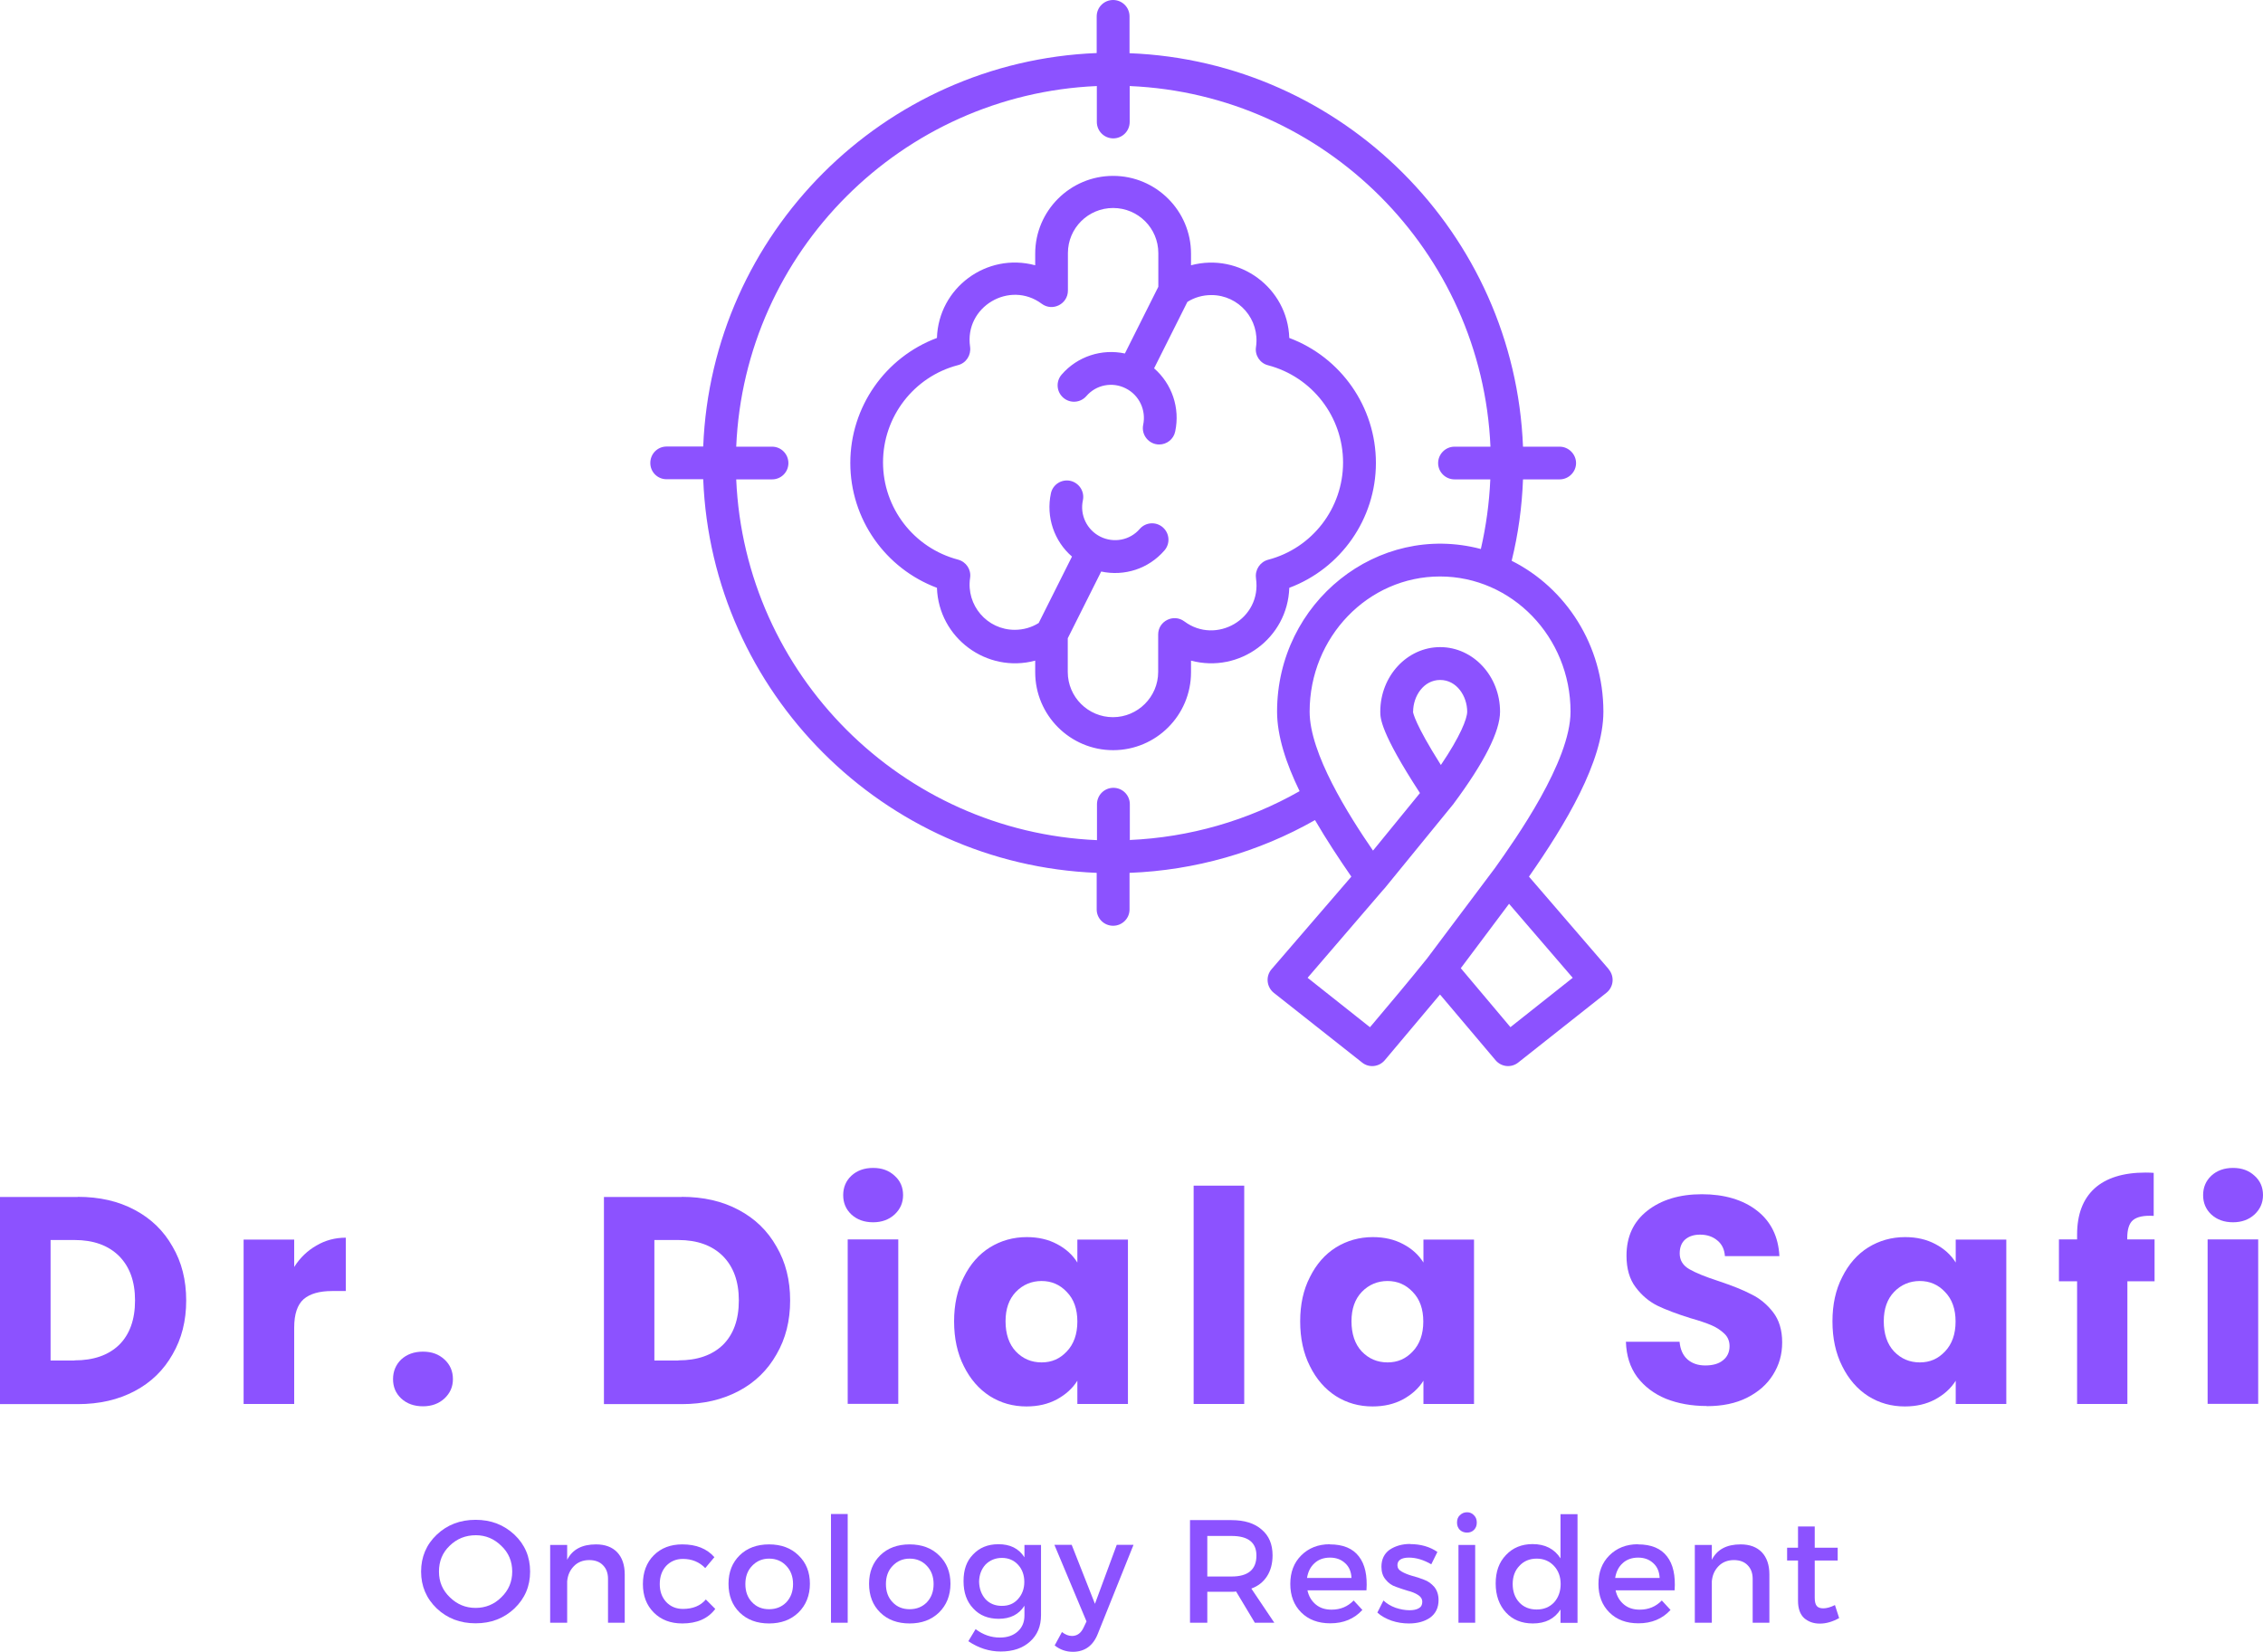 <svg id="Layer_1" data-name="Layer 1" xmlns="http://www.w3.org/2000/svg" viewBox="0 0 155.69 113.64">
  <defs>
    <style>
      .cls-1, .cls-2 {
        fill: #8c52ff;
      }

      .cls-2 {
        fill-rule: evenodd;
      }
    </style>
  </defs>
  <path class="cls-2" d="M103.91,70.66l-3.41-4.05,3.32-4.43,4.38,5.09-4.29,3.4ZM97.22,48.96c0-1.05.71-2.18,1.86-2.18s1.86,1.13,1.86,2.18c0,.49-.49,1.72-1.81,3.67-1.8-2.85-1.91-3.59-1.92-3.67ZM94.38,70.52c1.3-1.54,2.57-3.05,3.8-4.58l4.67-6.22c1.43-2.01,5.2-7.34,5.2-10.76,0-5.13-4.03-9.3-8.98-9.3s-8.97,4.17-8.97,9.3c0,2.87,2.66,7.09,4.36,9.56l3.23-3.96c-2.73-4.19-2.73-5.17-2.73-5.6,0-2.45,1.85-4.44,4.12-4.44s4.12,1.99,4.12,4.44c0,1.35-1.08,3.49-3.2,6.34,0,.02-.02.03-.03.04h0l-4.7,5.76h0s-.11.12-.11.12l-5.2,6.05,4.29,3.4.12-.14ZM77.71,57.79c4.12-.18,8.13-1.33,11.7-3.36-.93-1.91-1.55-3.8-1.55-5.47,0-7.53,6.93-13.06,14.02-11.19.36-1.57.58-3.17.65-4.79h-2.46c-.63,0-1.13-.51-1.13-1.12s.5-1.13,1.13-1.13h2.47c-.58-13.42-11.39-24.24-24.82-24.81v2.47c0,.63-.51,1.13-1.13,1.13s-1.13-.5-1.13-1.13v-2.47c-13.42.58-24.24,11.39-24.81,24.81h2.47c.62,0,1.12.51,1.12,1.13s-.5,1.12-1.12,1.12h-2.47c.58,13.43,11.39,24.24,24.82,24.82v-2.47c0-.63.51-1.13,1.13-1.13s1.13.5,1.13,1.13v2.47ZM110.68,66.68l-5.49-6.37c2.49-3.57,5.12-7.91,5.12-11.35,0-4.56-2.58-8.51-6.31-10.38.45-1.83.71-3.7.78-5.6h2.52c.62,0,1.13-.51,1.13-1.12s-.51-1.13-1.13-1.13h-2.52c-.58-14.67-12.41-26.5-27.07-27.07V1.13c0-.63-.51-1.13-1.13-1.13s-1.13.5-1.13,1.13v2.52c-14.67.58-26.49,12.41-27.07,27.07h-2.52c-.62,0-1.12.5-1.12,1.13s.5,1.12,1.12,1.12h2.52c.58,14.67,12.41,26.5,27.07,27.08v2.52c0,.62.51,1.12,1.13,1.12s1.13-.5,1.13-1.12v-2.52c4.49-.17,8.87-1.42,12.76-3.63.78,1.34,1.65,2.66,2.5,3.89l-5.49,6.37c-.42.49-.34,1.22.15,1.62l6.08,4.8c.47.38,1.16.31,1.56-.16l3.8-4.52,3.82,4.52c.4.47,1.08.54,1.56.16l6.07-4.8c.5-.4.57-1.13.15-1.62ZM86.41,39.79c.41,2.79-2.75,4.59-4.93,2.96-.74-.55-1.8-.02-1.8.9v2.58c0,1.71-1.4,3.11-3.11,3.11s-3.11-1.39-3.11-3.11v-2.32l2.3-4.59c1.59.34,3.25-.18,4.35-1.45.41-.47.36-1.18-.11-1.59-.47-.41-1.18-.36-1.59.11-.67.78-1.79.99-2.71.53-.92-.46-1.42-1.49-1.2-2.5.13-.61-.26-1.2-.86-1.34-.61-.13-1.21.25-1.34.86-.35,1.63.23,3.3,1.45,4.35l-2.29,4.57c-.49.31-1.06.47-1.65.47-1.9,0-3.35-1.69-3.07-3.57.09-.57-.27-1.11-.83-1.26-3.04-.8-5.16-3.55-5.16-6.69s2.12-5.9,5.16-6.69c.56-.14.91-.69.83-1.26-.41-2.76,2.73-4.6,4.93-2.96.74.55,1.8.02,1.8-.91v-2.58c0-1.71,1.39-3.1,3.11-3.1s3.11,1.39,3.11,3.1v2.32l-2.3,4.59c-1.58-.34-3.26.19-4.35,1.45-.41.47-.36,1.18.11,1.59.47.41,1.18.36,1.59-.11.67-.78,1.79-1,2.71-.53.92.46,1.41,1.49,1.2,2.5-.15.7.39,1.36,1.1,1.36.52,0,.99-.36,1.1-.89.35-1.63-.23-3.29-1.45-4.35l2.29-4.57c.49-.31,1.06-.47,1.65-.47,1.89,0,3.35,1.68,3.07,3.57-.09.57.27,1.12.83,1.26,3.04.8,5.16,3.55,5.16,6.69s-2.12,5.9-5.16,6.69c-.55.15-.91.69-.83,1.26ZM94.66,31.85c0,3.85-2.41,7.26-5.96,8.59-.11,3.46-3.42,5.9-6.76,5.01v.8c0,2.96-2.4,5.36-5.36,5.36s-5.36-2.41-5.36-5.36v-.8c-3.32.89-6.64-1.55-6.76-5.01-3.55-1.33-5.96-4.73-5.96-8.59s2.41-7.27,5.96-8.6c.11-3.45,3.42-5.9,6.76-5v-.8c0-2.95,2.41-5.35,5.36-5.35s5.36,2.4,5.36,5.35v.8c3.34-.89,6.65,1.56,6.76,5,3.55,1.33,5.96,4.74,5.96,8.6Z"></path>
  <g>
    <path class="cls-1" d="M5.35,82.34c1.5,0,2.8.3,3.92.9,1.13.6,1.99,1.44,2.6,2.52.63,1.07.94,2.31.94,3.71s-.31,2.63-.94,3.71c-.61,1.08-1.48,1.93-2.6,2.52-1.13.6-2.43.9-3.92.9H0v-14.25h5.35ZM5.13,93.59c1.3,0,2.32-.35,3.06-1.06.73-.72,1.1-1.74,1.1-3.06s-.37-2.32-1.1-3.06c-.74-.73-1.76-1.1-3.06-1.1h-1.65v8.29h1.65Z"></path>
    <path class="cls-1" d="M20.25,87.15c.4-.63.91-1.11,1.52-1.46.61-.36,1.28-.54,2.02-.54v3.67h-.94c-.88,0-1.53.19-1.96.56-.43.38-.65,1.03-.65,1.96v5.25h-3.48v-11.31h3.48v1.88Z"></path>
    <path class="cls-1" d="M29.1,96.75c-.61,0-1.11-.18-1.5-.54-.38-.36-.56-.8-.56-1.33s.19-.99.56-1.35c.39-.36.89-.54,1.5-.54s1.09.18,1.48.54c.39.36.58.81.58,1.35s-.2.97-.58,1.33c-.39.36-.89.54-1.48.54Z"></path>
    <path class="cls-1" d="M46.9,82.34c1.5,0,2.8.3,3.92.9,1.13.6,1.99,1.44,2.6,2.52.63,1.07.94,2.31.94,3.71s-.31,2.63-.94,3.71c-.61,1.08-1.48,1.93-2.6,2.52-1.13.6-2.43.9-3.92.9h-5.35v-14.25h5.35ZM46.67,93.59c1.3,0,2.32-.35,3.06-1.06.73-.72,1.1-1.74,1.1-3.06s-.37-2.32-1.1-3.06c-.74-.73-1.76-1.1-3.06-1.1h-1.65v8.29h1.65Z"></path>
    <path class="cls-1" d="M60.07,84.09c-.61,0-1.11-.18-1.5-.54-.38-.36-.56-.8-.56-1.33s.19-.98.56-1.33c.39-.36.89-.54,1.5-.54s1.09.18,1.48.54c.39.35.58.79.58,1.33s-.2.97-.58,1.33c-.39.36-.89.54-1.48.54ZM61.8,85.27v11.31h-3.48v-11.31h3.48Z"></path>
    <path class="cls-1" d="M65.64,90.9c0-1.15.22-2.17.67-3.04.44-.89,1.04-1.57,1.79-2.04.76-.47,1.61-.71,2.54-.71.79,0,1.48.16,2.08.48.61.32,1.07.74,1.4,1.27v-1.58h3.48v11.31h-3.48v-1.6c-.33.53-.81.96-1.42,1.29-.6.32-1.29.48-2.08.48-.92,0-1.76-.23-2.52-.71-.75-.48-1.35-1.17-1.79-2.06-.45-.89-.67-1.92-.67-3.08ZM74.12,90.92c0-.86-.24-1.54-.73-2.04-.47-.5-1.05-.75-1.73-.75s-1.29.25-1.77.75c-.47.49-.71,1.16-.71,2.02s.23,1.57.71,2.08c.48.5,1.07.75,1.77.75s1.26-.25,1.73-.75c.48-.5.73-1.19.73-2.06Z"></path>
    <path class="cls-1" d="M85.6,81.57v15.02h-3.48v-15.02h3.48Z"></path>
    <path class="cls-1" d="M89.45,90.9c0-1.15.22-2.17.67-3.04.44-.89,1.04-1.57,1.79-2.04.76-.47,1.61-.71,2.54-.71.79,0,1.48.16,2.08.48.61.32,1.07.74,1.4,1.27v-1.58h3.48v11.31h-3.48v-1.6c-.33.53-.81.96-1.42,1.29-.6.32-1.29.48-2.08.48-.92,0-1.76-.23-2.52-.71-.75-.48-1.35-1.17-1.79-2.06-.45-.89-.67-1.92-.67-3.08ZM97.92,90.92c0-.86-.24-1.54-.73-2.04-.47-.5-1.05-.75-1.73-.75s-1.29.25-1.77.75c-.47.49-.71,1.16-.71,2.02s.23,1.57.71,2.08c.48.5,1.07.75,1.77.75s1.26-.25,1.73-.75c.48-.5.73-1.19.73-2.06Z"></path>
    <path class="cls-1" d="M117.42,96.73c-1.04,0-1.98-.17-2.81-.5-.82-.34-1.48-.84-1.98-1.5-.49-.67-.74-1.47-.77-2.42h3.69c.05.53.23.93.54,1.21.32.28.73.42,1.23.42s.92-.11,1.21-.35c.3-.23.46-.56.46-.98,0-.34-.12-.63-.35-.85-.24-.23-.53-.43-.88-.58-.35-.15-.84-.32-1.48-.5-.92-.29-1.67-.57-2.25-.85-.58-.29-1.08-.71-1.5-1.27-.42-.55-.63-1.28-.63-2.17,0-1.32.48-2.35,1.44-3.1s2.21-1.13,3.75-1.13,2.83.38,3.79,1.13,1.47,1.79,1.54,3.13h-3.75c-.03-.46-.2-.82-.52-1.08-.31-.26-.7-.4-1.19-.4-.42,0-.76.11-1.02.33-.25.22-.38.54-.38.96,0,.46.21.82.65,1.08.43.25,1.11.53,2.04.83.92.31,1.66.6,2.23.9.58.28,1.08.69,1.5,1.23s.63,1.24.63,2.08-.21,1.56-.63,2.23c-.41.66-1,1.18-1.79,1.58-.78.39-1.7.58-2.77.58Z"></path>
    <path class="cls-1" d="M126.07,90.9c0-1.15.22-2.17.67-3.04.44-.89,1.04-1.57,1.79-2.04.76-.47,1.61-.71,2.54-.71.79,0,1.48.16,2.08.48.61.32,1.07.74,1.4,1.27v-1.58h3.48v11.31h-3.48v-1.6c-.33.53-.81.96-1.42,1.29-.6.32-1.29.48-2.08.48-.92,0-1.76-.23-2.52-.71-.75-.48-1.35-1.17-1.79-2.06-.45-.89-.67-1.92-.67-3.08ZM134.54,90.92c0-.86-.24-1.54-.73-2.04-.47-.5-1.05-.75-1.73-.75s-1.29.25-1.77.75c-.47.49-.71,1.16-.71,2.02s.23,1.57.71,2.08c.48.5,1.07.75,1.77.75s1.26-.25,1.73-.75c.48-.5.73-1.19.73-2.06Z"></path>
    <path class="cls-1" d="M148.24,88.15h-1.88v8.44h-3.46v-8.44h-1.25v-2.88h1.25v-.33c0-1.39.4-2.44,1.19-3.17.8-.73,1.98-1.1,3.52-1.1.25,0,.44.01.56.02v2.96c-.67-.04-1.14.06-1.42.29-.27.22-.4.64-.4,1.23v.1h1.88v2.88Z"></path>
    <path class="cls-1" d="M153.63,84.09c-.61,0-1.11-.18-1.5-.54-.38-.36-.56-.8-.56-1.33s.19-.98.56-1.33c.39-.36.89-.54,1.5-.54s1.09.18,1.48.54c.39.35.58.79.58,1.33s-.2.97-.58,1.33c-.39.36-.89.54-1.48.54ZM155.36,85.27v11.31h-3.48v-11.31h3.48Z"></path>
    <path class="cls-1" d="M30.05,105.58c.72-.68,1.61-1.02,2.67-1.02s1.94.34,2.67,1.02c.72.68,1.08,1.53,1.08,2.54s-.36,1.85-1.08,2.54c-.72.68-1.61,1.02-2.67,1.02s-1.95-.34-2.67-1.02c-.72-.69-1.08-1.54-1.08-2.54s.36-1.86,1.08-2.54ZM32.74,105.62c-.71,0-1.31.24-1.81.73-.49.47-.73,1.06-.73,1.77s.25,1.29.75,1.77c.5.49,1.09.73,1.77.73s1.28-.24,1.77-.73c.5-.48.75-1.07.75-1.77s-.25-1.3-.75-1.77c-.49-.48-1.07-.73-1.75-.73Z"></path>
    <path class="cls-1" d="M41,106.25c.63,0,1.11.18,1.46.54.34.36.52.87.52,1.52v3.33h-1.15v-3.02c0-.4-.12-.71-.35-.94-.22-.23-.54-.35-.94-.35-.43,0-.79.14-1.06.42s-.42.61-.46,1.04v2.85h-1.17v-5.35h1.17v1.02c.36-.71,1.02-1.06,1.98-1.06Z"></path>
    <path class="cls-1" d="M46.94,106.25c.96,0,1.69.29,2.21.88l-.63.75c-.41-.42-.92-.63-1.54-.63-.46,0-.84.16-1.15.48-.29.32-.44.74-.44,1.25s.15.91.44,1.23c.3.32.69.48,1.15.48.68,0,1.21-.21,1.58-.65l.65.65c-.5.67-1.26,1-2.27,1-.81,0-1.46-.25-1.96-.75s-.75-1.15-.75-1.96.25-1.48.75-1.98,1.15-.75,1.96-.75Z"></path>
    <path class="cls-1" d="M52.91,106.25c.83,0,1.51.25,2.02.75.53.5.79,1.16.79,1.96s-.27,1.47-.79,1.98c-.52.5-1.19.75-2.02.75s-1.51-.25-2.02-.75c-.52-.51-.77-1.17-.77-1.98s.26-1.46.77-1.96c.51-.5,1.19-.75,2.02-.75ZM52.91,107.23c-.47,0-.86.17-1.17.5-.31.32-.46.74-.46,1.25s.15.93.46,1.25c.3.32.69.48,1.17.48s.88-.16,1.19-.48c.3-.32.46-.73.46-1.25s-.16-.93-.46-1.25c-.31-.33-.7-.5-1.19-.5Z"></path>
    <path class="cls-1" d="M58.32,111.64h-1.15v-7.48h1.15v7.48Z"></path>
    <path class="cls-1" d="M62.58,106.25c.83,0,1.51.25,2.02.75.53.5.79,1.16.79,1.96s-.27,1.47-.79,1.98c-.52.5-1.19.75-2.02.75s-1.51-.25-2.02-.75c-.52-.51-.77-1.17-.77-1.98s.26-1.46.77-1.96c.51-.5,1.19-.75,2.02-.75ZM62.58,107.23c-.47,0-.86.17-1.17.5-.31.32-.46.74-.46,1.25s.15.93.46,1.25c.3.32.69.48,1.17.48s.88-.16,1.19-.48c.3-.32.46-.73.46-1.25s-.16-.93-.46-1.25c-.31-.33-.7-.5-1.19-.5Z"></path>
    <path class="cls-1" d="M71.62,106.29v4.83c0,.76-.25,1.36-.75,1.81-.5.46-1.18.69-2.02.69-.79,0-1.54-.24-2.23-.71l.5-.83c.51.39,1.07.58,1.67.58.51,0,.92-.14,1.23-.42.3-.27.46-.63.46-1.1v-.67c-.38.6-.97.9-1.77.9-.72,0-1.31-.23-1.75-.71-.45-.47-.67-1.09-.67-1.88s.21-1.38.65-1.83c.44-.47,1.02-.71,1.73-.71.82-.01,1.42.29,1.81.9v-.85h1.15ZM68.93,110.48c.46,0,.82-.15,1.1-.46.29-.32.44-.71.44-1.19s-.15-.88-.44-1.19c-.28-.3-.65-.46-1.1-.46s-.83.16-1.13.46c-.28.31-.43.7-.44,1.17.01.49.16.89.44,1.21.29.31.67.46,1.13.46Z"></path>
    <path class="cls-1" d="M77.98,106.29l-2.44,6.08c-.32.84-.9,1.27-1.73,1.27-.47,0-.89-.15-1.25-.44l.5-.92c.23.18.46.27.69.27.36,0,.63-.2.81-.6l.19-.4-2.21-5.27h1.19l1.6,4.06,1.5-4.06h1.15Z"></path>
    <path class="cls-1" d="M86.33,111.64l-1.29-2.15c-.06.02-.16.02-.31.02h-1.67v2.13h-1.19v-7.06h2.85c.9,0,1.59.22,2.08.65.5.42.75,1.01.75,1.77,0,.57-.13,1.05-.38,1.44-.25.39-.61.68-1.08.85l1.58,2.35h-1.35ZM83.06,108.46h1.67c1.14,0,1.71-.48,1.71-1.44,0-.9-.57-1.35-1.71-1.35h-1.67v2.79Z"></path>
    <path class="cls-1" d="M91.49,106.25c.92,0,1.58.28,2,.83.42.54.59,1.32.52,2.33h-4.06c.09.42.29.74.58.98.29.24.65.35,1.08.35.61,0,1.11-.21,1.52-.63l.6.65c-.56.61-1.29.92-2.21.92-.83,0-1.5-.25-2-.75s-.75-1.15-.75-1.96.25-1.46.75-1.96c.51-.51,1.17-.77,1.96-.77ZM89.92,108.56h3.06c-.02-.43-.16-.77-.44-1.02-.27-.25-.61-.38-1.04-.38s-.79.13-1.06.38c-.28.25-.45.59-.52,1.02Z"></path>
    <path class="cls-1" d="M97.01,106.23c.73,0,1.36.18,1.88.54l-.42.85c-.52-.3-1.03-.46-1.54-.46s-.79.18-.79.52c0,.18.09.33.29.44.19.11.43.21.71.29.28.07.55.16.83.27.28.1.51.27.71.5.19.24.29.54.29.9,0,.53-.2.93-.58,1.21-.39.27-.88.4-1.46.4-.41,0-.8-.06-1.19-.19-.39-.14-.72-.32-.98-.56l.42-.83c.22.21.5.38.83.5.33.11.65.17.96.17.26,0,.47-.04.63-.13.17-.09.25-.24.25-.44,0-.21-.1-.36-.29-.48-.2-.13-.43-.22-.71-.29-.27-.08-.54-.17-.81-.27-.28-.09-.52-.26-.71-.5-.2-.23-.29-.53-.29-.88,0-.51.19-.9.56-1.17.39-.26.86-.4,1.42-.4Z"></path>
    <path class="cls-1" d="M100.43,104.25c.14-.14.3-.21.5-.21s.35.07.48.21c.13.13.19.29.19.5s-.06.36-.19.5c-.13.13-.29.19-.48.19s-.36-.06-.5-.19c-.13-.14-.19-.3-.19-.5,0-.21.06-.38.19-.5ZM101.49,111.64h-1.15v-5.35h1.15v5.35Z"></path>
    <path class="cls-1" d="M108.53,104.17v7.48h-1.17v-.92c-.41.64-1.04.96-1.9.96-.77,0-1.39-.25-1.85-.75-.47-.51-.71-1.18-.71-2s.23-1.46.71-1.96c.47-.5,1.08-.75,1.83-.75.86,0,1.5.33,1.92.98v-3.04h1.17ZM104.53,110.25c.3.32.7.48,1.19.48s.88-.16,1.19-.48c.3-.33.46-.76.46-1.27s-.16-.93-.46-1.25c-.31-.33-.7-.5-1.19-.5s-.89.17-1.19.5c-.31.32-.46.74-.46,1.25s.15.94.46,1.27Z"></path>
    <path class="cls-1" d="M112.69,106.25c.92,0,1.58.28,2,.83.42.54.59,1.32.52,2.33h-4.06c.09.42.29.74.58.98.29.24.65.35,1.08.35.61,0,1.11-.21,1.52-.63l.6.65c-.56.61-1.29.92-2.21.92-.83,0-1.5-.25-2-.75s-.75-1.15-.75-1.96.25-1.46.75-1.96c.51-.51,1.17-.77,1.96-.77ZM111.12,108.56h3.06c-.02-.43-.16-.77-.44-1.02-.27-.25-.61-.38-1.04-.38s-.79.13-1.06.38c-.28.25-.45.59-.52,1.02Z"></path>
    <path class="cls-1" d="M119.75,106.25c.63,0,1.11.18,1.46.54.34.36.52.87.52,1.52v3.33h-1.15v-3.02c0-.4-.12-.71-.35-.94-.22-.23-.54-.35-.94-.35-.43,0-.79.14-1.06.42s-.42.61-.46,1.04v2.85h-1.17v-5.35h1.17v1.02c.36-.71,1.02-1.06,1.98-1.06Z"></path>
    <path class="cls-1" d="M126.24,110.42l.29.9c-.45.25-.89.38-1.33.38s-.79-.13-1.08-.38c-.28-.26-.42-.66-.42-1.19v-2.77h-.75v-.88h.75v-1.46h1.15v1.46h1.58v.88h-1.58v2.56c0,.28.05.47.15.58.09.1.24.15.44.15.22,0,.49-.07.81-.23Z"></path>
  </g>
</svg>